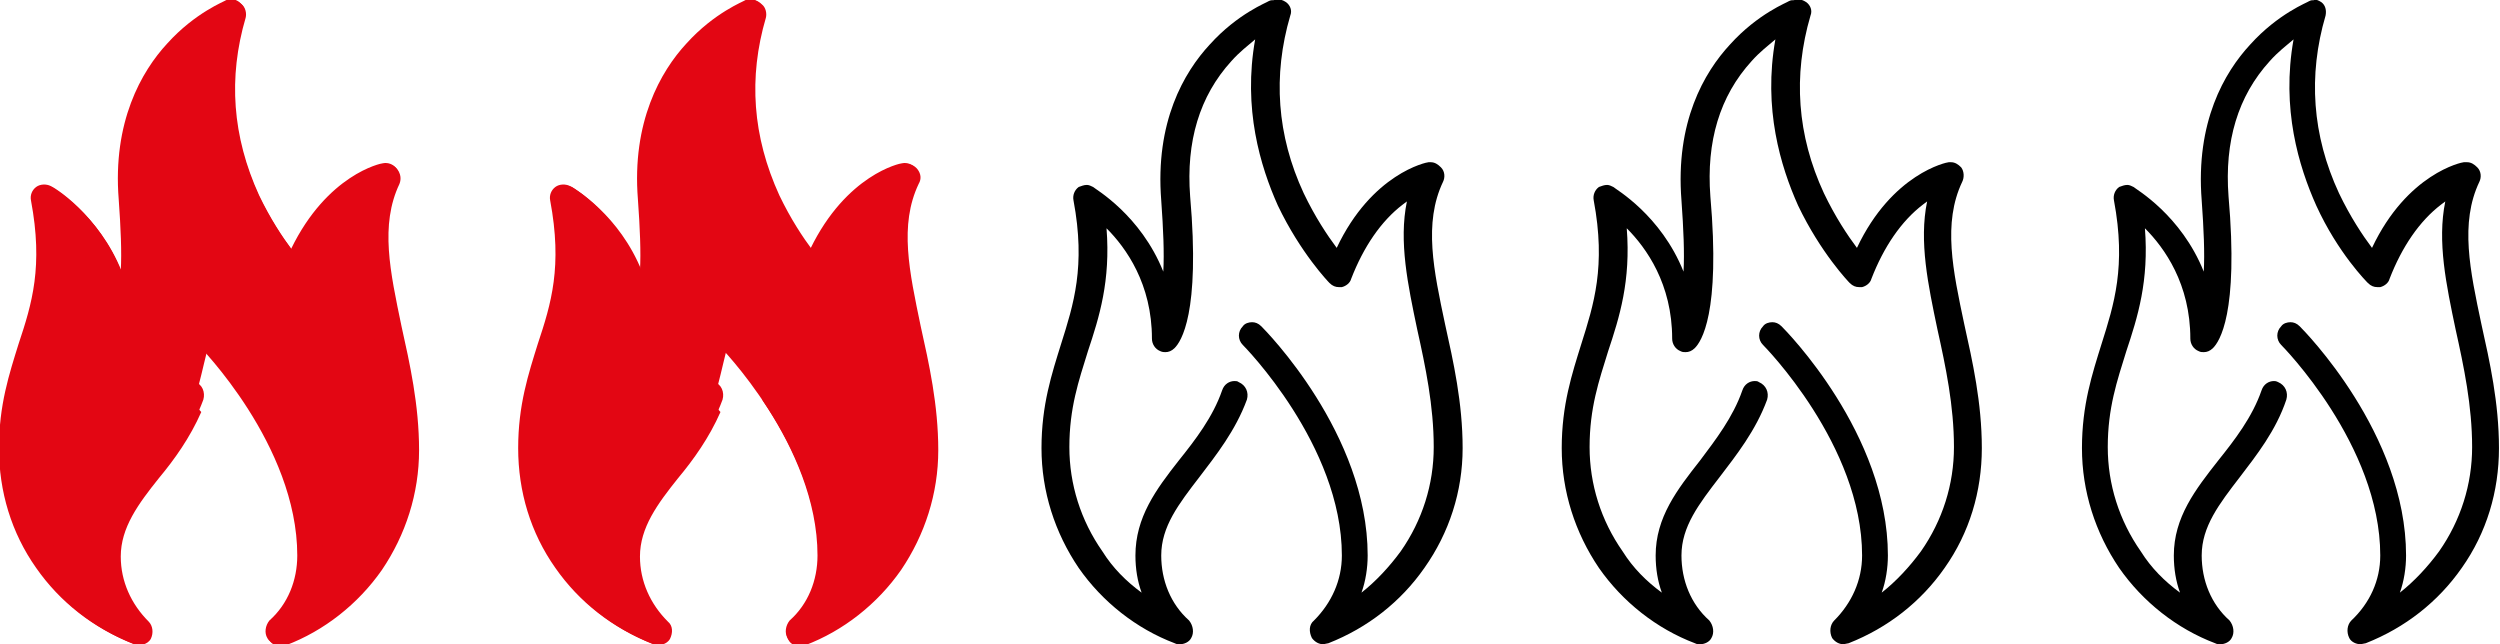 <?xml version="1.0" encoding="UTF-8"?>
<svg xmlns="http://www.w3.org/2000/svg" xmlns:xlink="http://www.w3.org/1999/xlink" xmlns:xodm="http://www.corel.com/coreldraw/odm/2003" xml:space="preserve" width="15.227mm" height="3.925mm" version="1.1" style="shape-rendering:geometricPrecision; text-rendering:geometricPrecision; image-rendering:optimizeQuality; fill-rule:evenodd; clip-rule:evenodd" viewBox="0 0 2.422 0.624">
 <defs>
  <style type="text/css">
   
    .fil1 {fill:#E30613;fill-rule:nonzero}
    .fil0 {fill:black;fill-rule:nonzero}
   
  </style>
 </defs>
 <g id="Warstwa_x0020_1">
  <g id="_105553125593408">
   <path class="fil0" d="M2.242 0c-0.002,0 -0.003,0 -0.005,0.001 -0.001,0.001 -0.03,0.012 -0.057,0.042 -0.025,0.027 -0.053,0.075 -0.047,0.151 0.002,0.028 0.003,0.051 0.002,0.069 -0.022,-0.055 -0.066,-0.08 -0.068,-0.082 -0.002,-0.001 -0.004,-0.002 -0.006,-0.002 -0.003,0 -0.005,0.001 -0.008,0.002 -0.004,0.003 -0.006,0.008 -0.005,0.013 0.012,0.064 0,0.101 -0.012,0.139 -0.009,0.029 -0.019,0.059 -0.019,0.101 0,0.042 0.013,0.082 0.036,0.116 0.023,0.033 0.056,0.059 0.093,0.073 0.002,0.001 0.003,0.001 0.005,0.001 0.004,0 0.009,-0.002 0.011,-0.006 0.003,-0.005 0.002,-0.012 -0.002,-0.017 -0.018,-0.016 -0.027,-0.039 -0.027,-0.063 0,-0.028 0.017,-0.05 0.037,-0.076 0.016,-0.021 0.035,-0.045 0.045,-0.075 0.002,-0.007 -0.001,-0.014 -0.008,-0.017 -0.002,-0.001 -0.003,-0.001 -0.004,-0.001 -0.005,0 -0.01,0.003 -0.012,0.009 -0.009,0.026 -0.026,0.048 -0.042,0.068 -0.022,0.028 -0.043,0.055 -0.043,0.092 0,0.013 0.002,0.025 0.006,0.036 -0.015,-0.011 -0.028,-0.024 -0.038,-0.04 -0.021,-0.03 -0.032,-0.065 -0.032,-0.101 0,-0.038 0.009,-0.064 0.018,-0.093 0.011,-0.033 0.022,-0.068 0.018,-0.119 0.019,0.019 0.044,0.054 0.044,0.107 0,0.005 0.003,0.01 0.008,0.012 0.002,0.001 0.003,0.001 0.005,0.001 0.003,0 0.006,-0.001 0.009,-0.004 0.006,-0.006 0.025,-0.033 0.015,-0.147 -0.004,-0.053 0.009,-0.097 0.04,-0.131 0.008,-0.009 0.016,-0.015 0.023,-0.021 -0.012,0.067 0.005,0.123 0.022,0.161 0.021,0.046 0.049,0.074 0.05,0.075 0.003,0.003 0.006,0.004 0.009,0.004 0.001,0 0.002,-0 0.003,-0 0.004,-0.001 0.008,-0.004 0.009,-0.008 0.012,-0.031 0.029,-0.056 0.05,-0.072l0.004 -0.003c-0.008,0.039 0.001,0.081 0.01,0.124 0.008,0.036 0.016,0.074 0.016,0.114 0,0.036 -0.011,0.071 -0.032,0.101 -0.011,0.015 -0.024,0.029 -0.038,0.04 0.004,-0.011 0.006,-0.024 0.006,-0.036 0,-0.118 -0.099,-0.218 -0.103,-0.222 -0.003,-0.003 -0.006,-0.004 -0.009,-0.004 -0.003,0 -0.007,0.001 -0.009,0.004 -0.005,0.005 -0.005,0.013 0,0.018 0.001,0.001 0.096,0.097 0.096,0.204 0,0.024 -0.01,0.046 -0.028,0.063 -0.004,0.004 -0.005,0.011 -0.002,0.017 0.002,0.004 0.007,0.006 0.011,0.006l0.005 -0.001c0.038,-0.015 0.07,-0.04 0.093,-0.073 0.024,-0.034 0.036,-0.074 0.036,-0.116 0,-0.044 -0.009,-0.084 -0.017,-0.12 -0.011,-0.052 -0.021,-0.098 -0.002,-0.138 0.002,-0.004 0.002,-0.01 -0.002,-0.014 -0.003,-0.003 -0.006,-0.005 -0.01,-0.005 -0.001,0 -0.002,0 -0.003,0 -0.002,0 -0.055,0.011 -0.089,0.083 -0.009,-0.012 -0.021,-0.03 -0.032,-0.053 -0.026,-0.056 -0.03,-0.114 -0.013,-0.172 0.001,-0.005 0,-0.01 -0.004,-0.013 -0.003,-0.002 -0.006,-0.003 -0.009,-0.003z"></path>
  </g>
  <g id="_105553125593536">
   <path class="fil0" d="M1.738 0c-0.002,0 -0.003,0 -0.005,0.001 -0.001,0.001 -0.03,0.012 -0.057,0.042 -0.025,0.027 -0.053,0.075 -0.047,0.151 0.002,0.028 0.003,0.051 0.002,0.069 -0.022,-0.055 -0.066,-0.08 -0.068,-0.082 -0.002,-0.001 -0.004,-0.002 -0.006,-0.002 -0.003,0 -0.005,0.001 -0.008,0.002 -0.004,0.003 -0.006,0.008 -0.005,0.013 0.012,0.064 0,0.101 -0.012,0.139 -0.009,0.029 -0.019,0.059 -0.019,0.101 0,0.042 0.013,0.082 0.036,0.116 0.023,0.033 0.056,0.059 0.093,0.073 0.002,0.001 0.003,0.001 0.005,0.001 0.004,0 0.009,-0.002 0.011,-0.006 0.003,-0.005 0.002,-0.012 -0.002,-0.017 -0.018,-0.016 -0.027,-0.039 -0.027,-0.063 0,-0.028 0.017,-0.05 0.037,-0.076 0.016,-0.021 0.035,-0.045 0.046,-0.075 0.002,-0.007 -0.001,-0.014 -0.008,-0.017 -0.001,-0.001 -0.003,-0.001 -0.004,-0.001 -0.005,0 -0.01,0.003 -0.012,0.009 -0.009,0.026 -0.026,0.048 -0.041,0.068 -0.022,0.028 -0.043,0.055 -0.043,0.092 0,0.013 0.002,0.025 0.006,0.036 -0.015,-0.011 -0.028,-0.024 -0.038,-0.04 -0.021,-0.03 -0.032,-0.065 -0.032,-0.101 0,-0.038 0.009,-0.064 0.018,-0.093 0.011,-0.033 0.022,-0.068 0.018,-0.119 0.019,0.019 0.044,0.054 0.044,0.107 0,0.005 0.003,0.01 0.008,0.012 0.002,0.001 0.003,0.001 0.005,0.001 0.003,0 0.006,-0.001 0.009,-0.004 0.006,-0.006 0.025,-0.033 0.015,-0.147 -0.004,-0.053 0.009,-0.097 0.04,-0.131 0.008,-0.009 0.016,-0.015 0.023,-0.021 -0.012,0.067 0.005,0.123 0.022,0.161 0.022,0.046 0.049,0.074 0.05,0.075 0.003,0.003 0.006,0.004 0.009,0.004 0.001,0 0.002,-0 0.003,-0 0.004,-0.001 0.008,-0.004 0.009,-0.008 0.012,-0.031 0.029,-0.056 0.05,-0.072l0.004 -0.003c-0.008,0.039 0.001,0.081 0.01,0.124 0.008,0.036 0.016,0.074 0.016,0.114 0,0.036 -0.011,0.071 -0.032,0.101 -0.011,0.015 -0.024,0.029 -0.038,0.04 0.004,-0.011 0.006,-0.024 0.006,-0.036 0,-0.118 -0.099,-0.218 -0.103,-0.222 -0.003,-0.003 -0.006,-0.004 -0.009,-0.004 -0.003,0 -0.007,0.001 -0.009,0.004 -0.005,0.005 -0.005,0.013 0,0.018 0.001,0.001 0.096,0.097 0.096,0.204 0,0.024 -0.01,0.046 -0.027,0.063 -0.004,0.004 -0.005,0.011 -0.002,0.017 0.003,0.004 0.007,0.006 0.011,0.006l0.005 -0.001c0.038,-0.015 0.07,-0.04 0.093,-0.073 0.024,-0.034 0.036,-0.074 0.036,-0.116 0,-0.044 -0.009,-0.084 -0.017,-0.12 -0.011,-0.052 -0.021,-0.098 -0.002,-0.138 0.002,-0.004 0.002,-0.01 -0.001,-0.014 -0.003,-0.003 -0.006,-0.005 -0.01,-0.005 -0.001,0 -0.002,0 -0.002,0 -0.002,0 -0.055,0.011 -0.089,0.083 -0.009,-0.012 -0.021,-0.03 -0.032,-0.053 -0.026,-0.056 -0.03,-0.114 -0.013,-0.172 0.002,-0.005 0,-0.01 -0.004,-0.013 -0.003,-0.002 -0.006,-0.003 -0.009,-0.003z"></path>
  </g>
  <g id="_105553125591200">
   <path class="fil0" d="M1.234 0c-0.002,0 -0.003,0 -0.005,0.001 -0.001,0.001 -0.03,0.012 -0.057,0.042 -0.025,0.027 -0.053,0.075 -0.047,0.151 0.002,0.028 0.003,0.051 0.002,0.069 -0.022,-0.055 -0.066,-0.08 -0.068,-0.082 -0.002,-0.001 -0.004,-0.002 -0.006,-0.002 -0.003,0 -0.005,0.001 -0.008,0.002 -0.004,0.003 -0.006,0.008 -0.005,0.013 0.012,0.064 0,0.101 -0.012,0.139 -0.009,0.029 -0.019,0.059 -0.019,0.101 0,0.042 0.013,0.082 0.036,0.116 0.023,0.033 0.056,0.059 0.093,0.073 0.002,0.001 0.003,0.001 0.005,0.001 0.004,0 0.009,-0.002 0.011,-0.006 0.003,-0.005 0.002,-0.012 -0.002,-0.017 -0.018,-0.016 -0.027,-0.039 -0.027,-0.063 0,-0.028 0.017,-0.05 0.037,-0.076 0.016,-0.021 0.035,-0.045 0.046,-0.075 0.002,-0.007 -0.001,-0.014 -0.008,-0.017 -0.001,-0.001 -0.003,-0.001 -0.004,-0.001 -0.005,0 -0.01,0.003 -0.012,0.009 -0.009,0.026 -0.026,0.048 -0.042,0.068 -0.022,0.028 -0.042,0.055 -0.042,0.092 0,0.013 0.002,0.025 0.006,0.036 -0.015,-0.011 -0.028,-0.024 -0.038,-0.04 -0.021,-0.03 -0.032,-0.065 -0.032,-0.101 0,-0.038 0.009,-0.064 0.018,-0.093 0.011,-0.033 0.022,-0.068 0.018,-0.119 0.019,0.019 0.044,0.054 0.044,0.107 0,0.005 0.003,0.01 0.008,0.012 0.002,0.001 0.004,0.001 0.005,0.001 0.003,0 0.006,-0.001 0.009,-0.004 0.006,-0.006 0.025,-0.033 0.015,-0.147 -0.004,-0.053 0.009,-0.097 0.04,-0.131 0.008,-0.009 0.016,-0.015 0.023,-0.021 -0.012,0.067 0.005,0.123 0.022,0.161 0.022,0.046 0.049,0.074 0.05,0.075 0.003,0.003 0.006,0.004 0.009,0.004 0.001,0 0.002,-0 0.003,-0 0.004,-0.001 0.008,-0.004 0.009,-0.008 0.012,-0.031 0.029,-0.056 0.05,-0.072l0.004 -0.003c-0.008,0.039 0.001,0.081 0.01,0.124 0.008,0.036 0.016,0.074 0.016,0.114 0,0.036 -0.011,0.071 -0.032,0.101 -0.011,0.015 -0.024,0.029 -0.038,0.04 0.004,-0.011 0.006,-0.024 0.006,-0.036 0,-0.118 -0.099,-0.218 -0.103,-0.222 -0.003,-0.003 -0.006,-0.004 -0.009,-0.004 -0.003,0 -0.007,0.001 -0.009,0.004 -0.005,0.005 -0.005,0.013 0,0.018 0.001,0.001 0.096,0.097 0.096,0.204 0,0.024 -0.01,0.046 -0.027,0.063 -0.005,0.004 -0.005,0.011 -0.002,0.017 0.003,0.004 0.007,0.006 0.011,0.006l0.005 -0.001c0.038,-0.015 0.07,-0.04 0.093,-0.073 0.024,-0.034 0.037,-0.074 0.037,-0.116 0,-0.044 -0.009,-0.084 -0.017,-0.12 -0.011,-0.052 -0.021,-0.098 -0.002,-0.138 0.002,-0.004 0.002,-0.01 -0.002,-0.014 -0.003,-0.003 -0.006,-0.005 -0.01,-0.005 -0.001,0 -0.002,0 -0.002,0 -0.002,0 -0.055,0.011 -0.089,0.083 -0.009,-0.012 -0.021,-0.03 -0.032,-0.053 -0.026,-0.056 -0.03,-0.114 -0.013,-0.172 0.002,-0.005 0,-0.01 -0.004,-0.013 -0.003,-0.002 -0.006,-0.003 -0.009,-0.003z"></path>
  </g>
  <path class="fil1" d="M0.523 0.334c0.013,-0.039 0.024,-0.075 0.012,-0.139 -0.001,-0.005 0.001,-0.01 0.005,-0.013 0.004,-0.003 0.009,-0.003 0.014,-0.001 0.003,0.002 0.046,0.027 0.068,0.082 0.001,-0.018 0,-0.041 -0.002,-0.069 -0.006,-0.075 0.022,-0.124 0.047,-0.151 0.027,-0.03 0.056,-0.041 0.057,-0.042 0.005,-0.002 0.01,-0.001 0.014,0.003 0.004,0.003 0.005,0.009 0.004,0.013 -0.017,0.058 -0.013,0.115 0.013,0.172 0.011,0.023 0.023,0.041 0.032,0.053 0.035,-0.072 0.087,-0.083 0.089,-0.083 0.005,-0.001 0.01,0.001 0.013,0.005 0.003,0.004 0.004,0.009 0.001,0.014 -0.019,0.04 -0.009,0.085 0.002,0.138 0.008,0.036 0.017,0.076 0.017,0.12 0,0.042 -0.013,0.082 -0.036,0.116 -0.023,0.033 -0.056,0.059 -0.093,0.073l-0.005 0.001c-0.004,0 -0.009,-0.002 -0.011,-0.006 -0.003,-0.005 -0.003,-0.012 0.002,-0.017 0.018,-0.017 0.027,-0.039 0.027,-0.063 0,-0.059 -0.028,-0.114 -0.054,-0.152 -0.003,-0.008 -0.009,-0.029 -0.009,-0.029 0,0 -0.01,-0.018 -0.021,-0.032 -0.005,0.002 -0.011,0.044 -0.019,0.063l0.008 0.009c-0.011,0.025 -0.026,0.046 -0.041,0.064 -0.02,0.025 -0.037,0.048 -0.037,0.076 0,0.024 0.01,0.046 0.027,0.063 0.005,0.004 0.005,0.011 0.002,0.017 -0.003,0.005 -0.01,0.007 -0.016,0.005 -0.038,-0.015 -0.07,-0.04 -0.093,-0.073 -0.024,-0.034 -0.036,-0.074 -0.036,-0.116 0,-0.042 0.01,-0.072 0.019,-0.101z"></path>
  <path class="fil1" d="M0.779 0.623l-0.005 0.001c-0.004,0 -0.009,-0.002 -0.011,-0.006 -0.003,-0.005 -0.002,-0.012 0.002,-0.017 0.018,-0.016 0.027,-0.039 0.027,-0.063 0,-0.107 -0.095,-0.203 -0.096,-0.204 -0.005,-0.005 -0.005,-0.013 0,-0.018 0.005,-0.005 0.013,-0.005 0.018,0 0.004,0.004 0.103,0.105 0.103,0.222 0,0.013 -0.002,0.025 -0.006,0.036 0.015,-0.011 0.028,-0.024 0.038,-0.04 0.021,-0.03 0.032,-0.065 0.032,-0.101 0,-0.041 -0.008,-0.078 -0.016,-0.114 -0.009,-0.043 -0.018,-0.085 -0.01,-0.124l-0.004 0.003c-0.021,0.016 -0.038,0.041 -0.05,0.072 -0.002,0.004 -0.005,0.007 -0.009,0.008 -0.004,0.001 -0.009,-0 -0.012,-0.004 -0.001,-0.001 -0.028,-0.029 -0.05,-0.075 -0.017,-0.037 -0.034,-0.094 -0.022,-0.161 -0.007,0.005 -0.015,0.012 -0.023,0.021 -0.031,0.034 -0.045,0.078 -0.041,0.131 0.009,0.115 -0.009,0.142 -0.015,0.147 -0.004,0.004 -0.009,0.005 -0.014,0.003 -0.005,-0.002 -0.008,-0.007 -0.008,-0.012 0,-0.053 -0.024,-0.087 -0.044,-0.107 0.004,0.051 -0.007,0.086 -0.018,0.119 -0.009,0.028 -0.018,0.055 -0.018,0.093 0,0.036 0.011,0.071 0.032,0.101 0.011,0.015 0.024,0.029 0.038,0.04 -0.004,-0.011 -0.006,-0.024 -0.006,-0.036 0,-0.037 0.021,-0.064 0.043,-0.092 0.016,-0.02 0.032,-0.041 0.041,-0.068 0.002,-0.007 0.01,-0.01 0.017,-0.008 0.007,0.002 0.01,0.01 0.008,0.017 -0.011,0.03 -0.029,0.054 -0.045,0.075 -0.02,0.025 -0.037,0.048 -0.037,0.076 0,0.024 0.01,0.046 0.027,0.063 0.005,0.004 0.005,0.011 0.002,0.017 -0.003,0.005 -0.01,0.007 -0.016,0.005 -0.038,-0.015 -0.07,-0.04 -0.093,-0.073 -0.024,-0.034 -0.036,-0.074 -0.036,-0.116 0,-0.042 0.01,-0.072 0.019,-0.101 0.013,-0.039 0.024,-0.075 0.012,-0.139 -0.001,-0.005 0.001,-0.01 0.005,-0.013 0.004,-0.003 0.01,-0.003 0.014,-0.001 0.003,0.001 0.046,0.027 0.068,0.082 0.001,-0.018 0,-0.041 -0.002,-0.069 -0.006,-0.075 0.022,-0.124 0.047,-0.151 0.027,-0.03 0.056,-0.041 0.057,-0.042 0.005,-0.002 0.01,-0.001 0.014,0.003 0.004,0.003 0.005,0.009 0.004,0.013 -0.017,0.058 -0.013,0.115 0.013,0.172 0.011,0.023 0.023,0.041 0.032,0.053 0.035,-0.072 0.087,-0.083 0.089,-0.083 0.005,-0.001 0.01,0.001 0.013,0.005 0.003,0.004 0.004,0.009 0.002,0.014 -0.019,0.04 -0.009,0.085 0.002,0.138 0.008,0.036 0.017,0.076 0.017,0.12 0,0.042 -0.013,0.082 -0.036,0.116 -0.023,0.033 -0.056,0.059 -0.093,0.073z"></path>
  <path class="fil1" d="M0.019 0.334c0.013,-0.039 0.024,-0.075 0.012,-0.139 -0.001,-0.005 0.001,-0.01 0.005,-0.013 0.004,-0.003 0.009,-0.003 0.014,-0.001 0.003,0.002 0.046,0.027 0.068,0.082 0.001,-0.018 0,-0.041 -0.002,-0.069 -0.006,-0.075 0.022,-0.124 0.047,-0.151 0.027,-0.03 0.056,-0.041 0.057,-0.042 0.005,-0.002 0.01,-0.001 0.014,0.003 0.004,0.003 0.005,0.009 0.004,0.013 -0.017,0.058 -0.013,0.115 0.013,0.172 0.011,0.023 0.023,0.041 0.032,0.053 0.035,-0.072 0.087,-0.083 0.089,-0.083 0.005,-0.001 0.01,0.001 0.013,0.005 0.003,0.004 0.004,0.009 0.002,0.014 -0.019,0.04 -0.009,0.085 0.002,0.138 0.008,0.036 0.017,0.076 0.017,0.12 0,0.042 -0.013,0.082 -0.036,0.116 -0.023,0.033 -0.056,0.059 -0.093,0.073l-0.005 0.001c-0.004,0 -0.009,-0.002 -0.011,-0.006 -0.003,-0.005 -0.002,-0.012 0.002,-0.017 0.018,-0.017 0.027,-0.039 0.027,-0.063 0,-0.059 -0.028,-0.114 -0.054,-0.152 -0.003,-0.008 -0.009,-0.029 -0.009,-0.029 0,0 -0.01,-0.018 -0.021,-0.032 -0.005,0.002 -0.011,0.044 -0.019,0.063l0.008 0.009c-0.011,0.025 -0.026,0.046 -0.041,0.064 -0.02,0.025 -0.037,0.048 -0.037,0.076 0,0.024 0.01,0.046 0.027,0.063 0.004,0.004 0.005,0.011 0.002,0.017 -0.003,0.005 -0.01,0.007 -0.016,0.005 -0.038,-0.015 -0.07,-0.04 -0.093,-0.073 -0.024,-0.034 -0.036,-0.074 -0.036,-0.116 0,-0.042 0.01,-0.072 0.019,-0.101z"></path>
  <path class="fil1" d="M0.275 0.623l-0.005 0.001c-0.004,0 -0.009,-0.002 -0.011,-0.006 -0.003,-0.005 -0.002,-0.012 0.002,-0.017 0.018,-0.016 0.027,-0.039 0.027,-0.063 0,-0.107 -0.095,-0.203 -0.096,-0.204 -0.005,-0.005 -0.005,-0.013 0,-0.018 0.005,-0.005 0.013,-0.005 0.018,0 0.004,0.004 0.103,0.105 0.103,0.222 0,0.013 -0.002,0.025 -0.006,0.036 0.015,-0.011 0.028,-0.024 0.038,-0.04 0.021,-0.03 0.032,-0.065 0.032,-0.101 0,-0.041 -0.008,-0.078 -0.016,-0.114 -0.009,-0.043 -0.018,-0.085 -0.01,-0.124l-0.004 0.003c-0.021,0.016 -0.038,0.041 -0.05,0.072 -0.002,0.004 -0.005,0.007 -0.009,0.008 -0.004,0.001 -0.009,-0 -0.012,-0.004 -0.001,-0.001 -0.028,-0.029 -0.05,-0.075 -0.017,-0.037 -0.034,-0.094 -0.022,-0.161 -0.007,0.005 -0.015,0.012 -0.023,0.021 -0.031,0.034 -0.045,0.078 -0.04,0.131 0.009,0.115 -0.009,0.142 -0.015,0.147 -0.004,0.004 -0.009,0.005 -0.014,0.003 -0.005,-0.002 -0.008,-0.007 -0.008,-0.012 0,-0.053 -0.024,-0.087 -0.044,-0.107 0.004,0.051 -0.007,0.086 -0.018,0.119 -0.009,0.028 -0.018,0.055 -0.018,0.093 0,0.036 0.011,0.071 0.032,0.101 0.011,0.015 0.024,0.029 0.038,0.04 -0.004,-0.011 -0.006,-0.024 -0.006,-0.036 0,-0.037 0.021,-0.064 0.043,-0.092 0.016,-0.02 0.032,-0.041 0.041,-0.068 0.002,-0.007 0.01,-0.01 0.017,-0.008 0.007,0.002 0.01,0.01 0.008,0.017 -0.011,0.03 -0.029,0.054 -0.045,0.075 -0.02,0.025 -0.037,0.048 -0.037,0.076 0,0.024 0.01,0.046 0.027,0.063 0.004,0.004 0.005,0.011 0.002,0.017 -0.003,0.005 -0.01,0.007 -0.016,0.005 -0.038,-0.015 -0.07,-0.04 -0.093,-0.073 -0.024,-0.034 -0.036,-0.074 -0.036,-0.116 0,-0.042 0.01,-0.072 0.019,-0.101 0.013,-0.039 0.024,-0.075 0.012,-0.139 -0.001,-0.005 0.001,-0.01 0.005,-0.013 0.004,-0.003 0.01,-0.003 0.014,-0.001 0.003,0.001 0.046,0.027 0.068,0.082 0.001,-0.018 0,-0.041 -0.002,-0.069 -0.006,-0.075 0.022,-0.124 0.047,-0.151 0.027,-0.03 0.056,-0.041 0.057,-0.042 0.005,-0.002 0.01,-0.001 0.014,0.003 0.004,0.003 0.005,0.009 0.004,0.013 -0.017,0.058 -0.013,0.115 0.013,0.172 0.011,0.023 0.023,0.041 0.032,0.053 0.035,-0.072 0.087,-0.083 0.089,-0.083 0.005,-0.001 0.01,0.001 0.013,0.005 0.003,0.004 0.004,0.009 0.002,0.014 -0.019,0.04 -0.009,0.085 0.002,0.138 0.008,0.036 0.017,0.076 0.017,0.12 0,0.042 -0.013,0.082 -0.036,0.116 -0.023,0.033 -0.056,0.059 -0.093,0.073z"></path>
 </g>
</svg>
